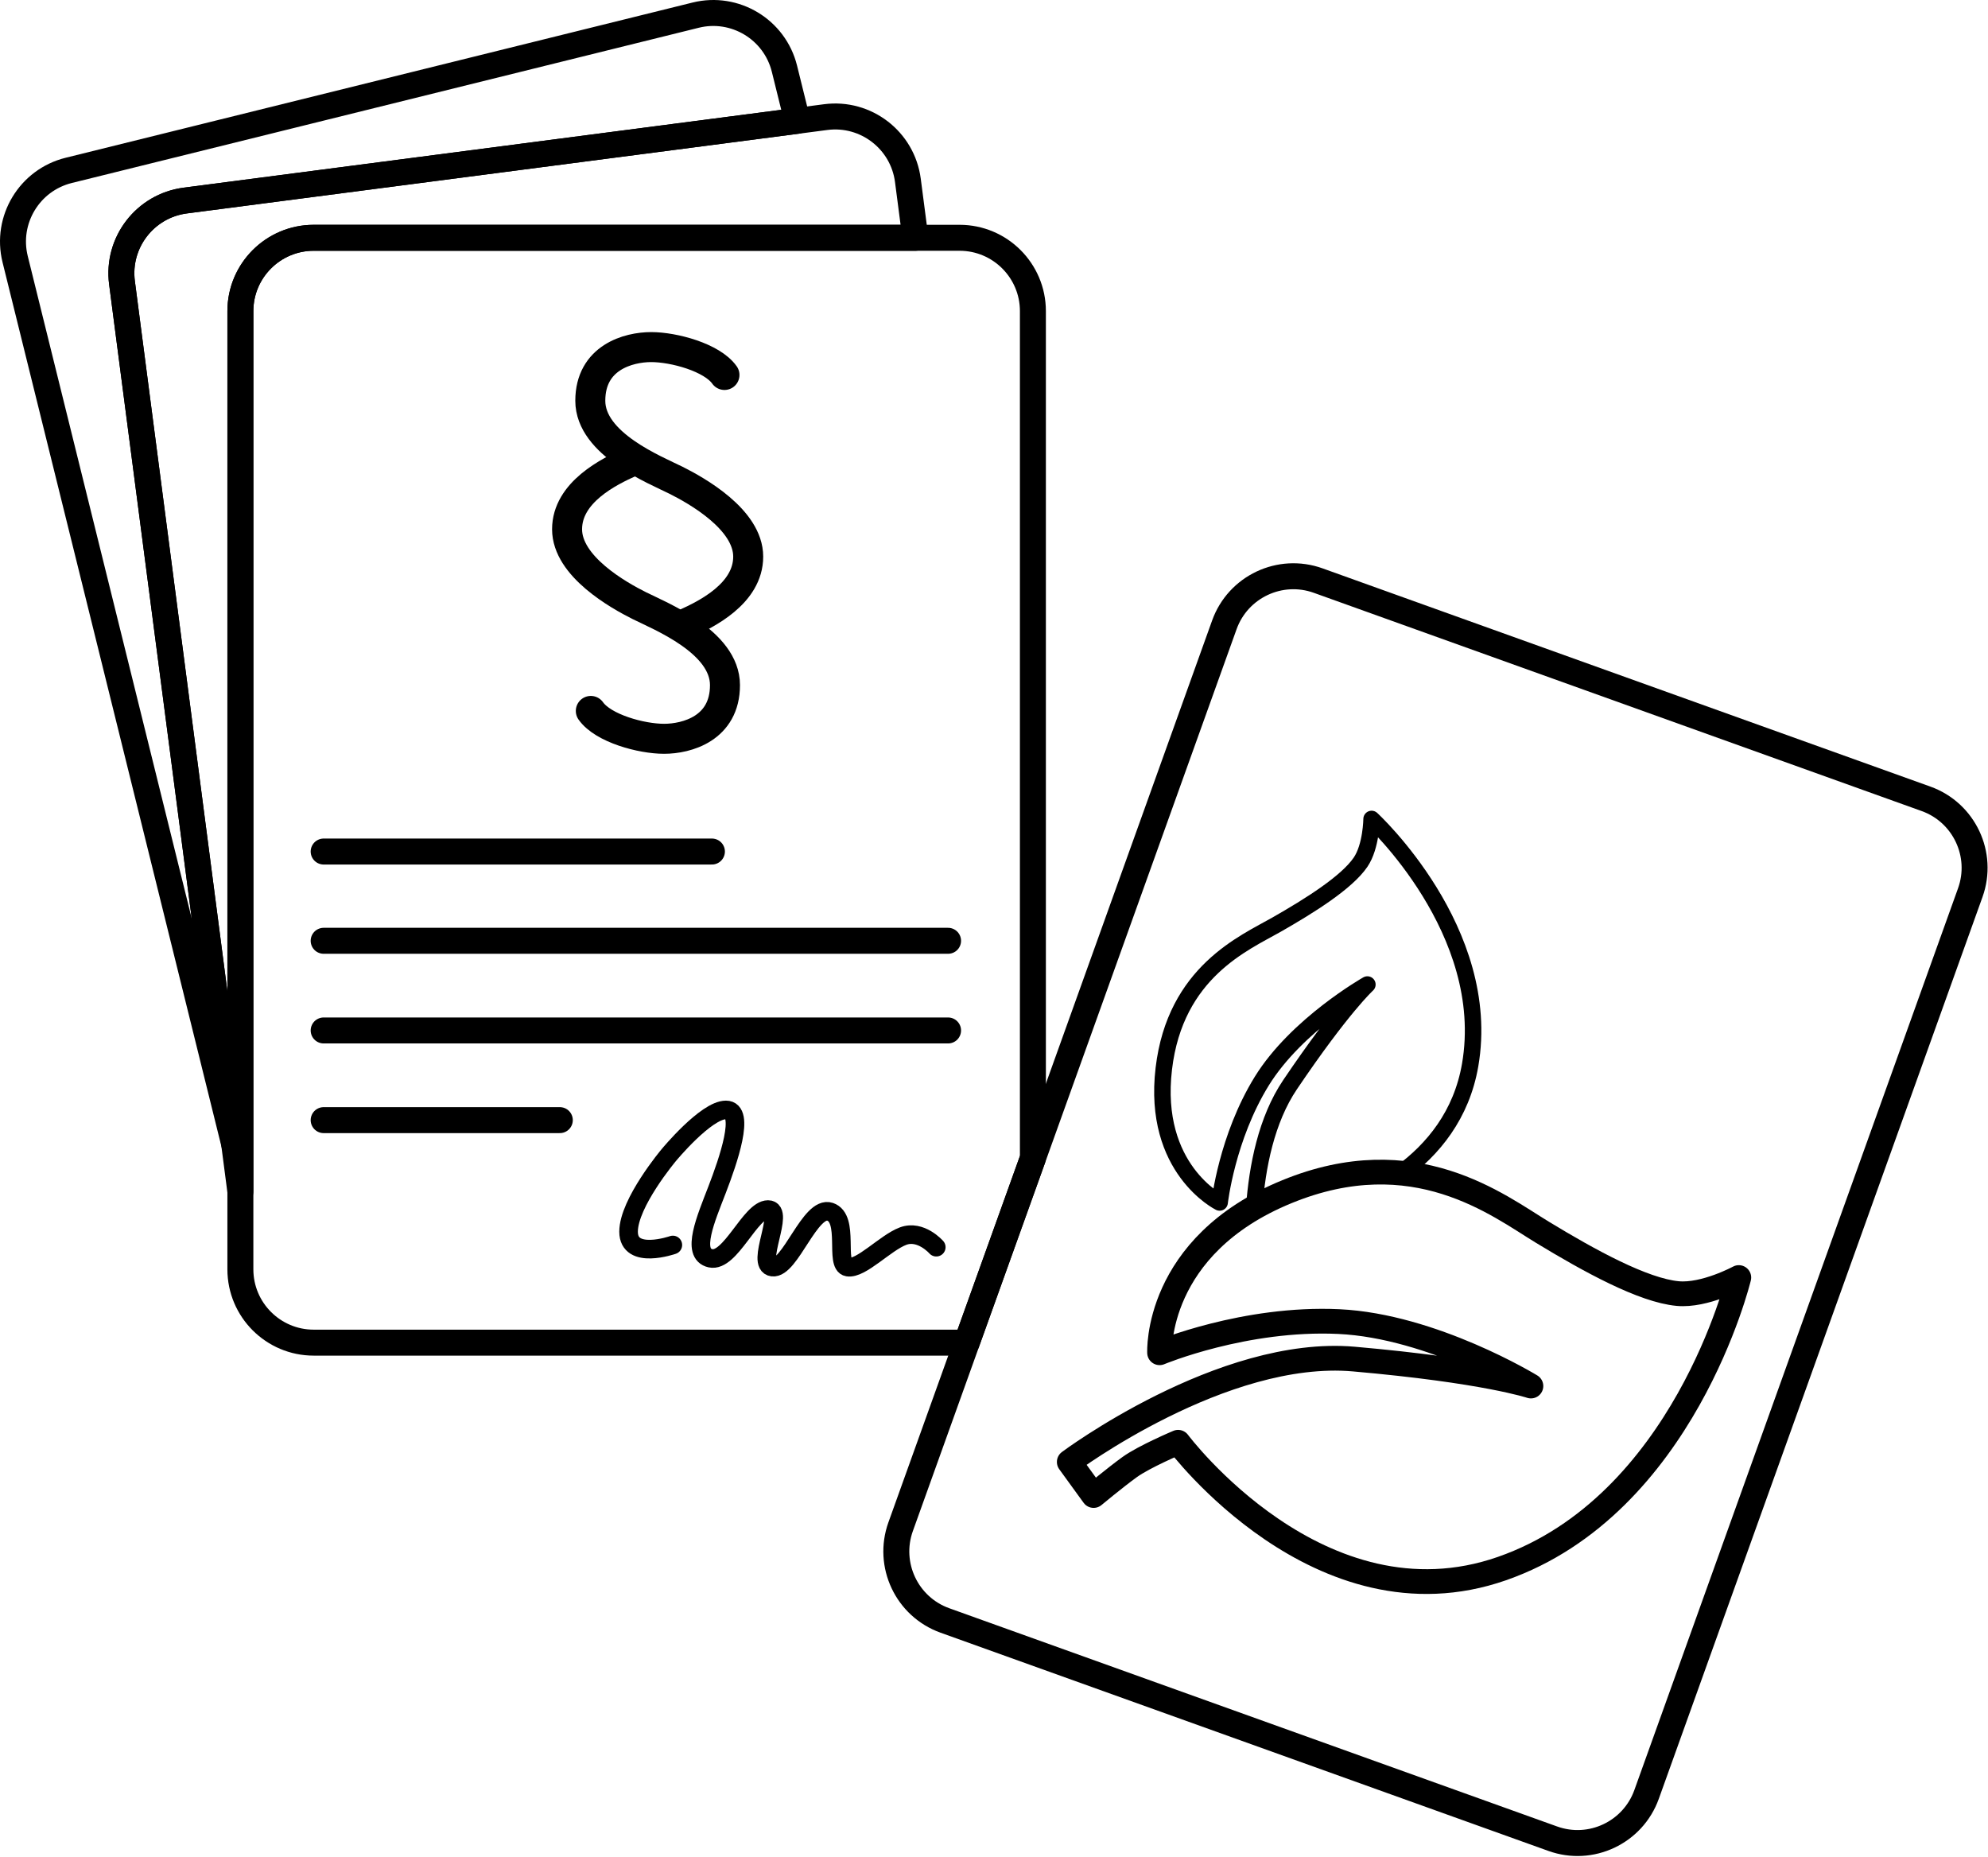 <svg xmlns="http://www.w3.org/2000/svg" xmlns:xlink="http://www.w3.org/1999/xlink" xmlns:serif="http://www.serif.com/" width="100%" height="100%" viewBox="0 0 957 894" xml:space="preserve" style="fill-rule:evenodd;clip-rule:evenodd;stroke-linecap:round;stroke-linejoin:round;stroke-miterlimit:1.5;"><g><g><path d="M329.87,300.214c9.936,-4.472 30.305,-14.408 30.305,-32.294c0,-17.885 -24.84,-31.796 -34.777,-36.764c-9.936,-4.968 -41.236,-17.389 -41.236,-38.255c0,-20.866 18.383,-25.834 29.313,-25.834c10.93,-0 29.312,4.968 35.274,13.414" style="fill:none;stroke:#000;stroke-width:14.44px;"></path><path d="M303.29,222.462c-9.936,4.471 -30.306,14.407 -30.306,32.293c0,17.885 24.841,31.796 34.777,36.764c9.937,4.968 41.236,17.389 41.236,38.255c0,20.866 -18.382,25.835 -29.312,25.835c-10.93,-0 -29.312,-4.969 -35.274,-13.414" style="fill:none;stroke:#000;stroke-width:14.44px;"></path></g><path d="M112.734,550.669l-105.443,-425.921c-4.681,-18.907 6.869,-38.057 25.776,-42.737l301.817,-74.72c18.907,-4.681 38.057,6.869 42.738,25.776l6.209,25.078l-294.667,38.386c-19.315,2.516 -32.953,20.239 -30.437,39.554l54.007,414.584Z" style="fill:none;stroke:#000;stroke-width:12.5px;"></path><path d="M115.715,573.549l-56.988,-437.464c-2.516,-19.315 11.122,-37.038 30.437,-39.554l308.324,-40.165c19.314,-2.516 37.038,11.122 39.554,30.437l3.603,27.653l-289.639,0c-19.478,0 -35.291,15.814 -35.291,35.291l-0,423.802Z" style="fill:none;stroke:#000;stroke-width:12.5px;"></path><path d="M465.421,646.089c-1.147,0.113 -2.31,0.171 -3.486,0.171l-310.929,-0c-19.478,-0 -35.291,-15.814 -35.291,-35.291l-0,-461.222c-0,-19.477 15.813,-35.291 35.291,-35.291l310.929,0c19.478,0 35.291,15.814 35.291,35.291l0,407.746l-31.805,88.596Z" style="fill:none;stroke:#000;stroke-width:12.5px;"></path><path d="M948.47,429.647l-155.834,434.097c-6.581,18.333 -26.808,27.873 -45.14,21.292l-292.644,-105.055c-18.332,-6.581 -27.873,-26.807 -21.292,-45.139l155.835,-434.098c6.581,-18.332 26.808,-27.873 45.14,-21.292l292.644,105.055c18.332,6.581 27.872,26.808 21.291,45.14Z" style="fill:none;stroke:#000;stroke-width:12.5px;"></path><g><path d="M603.773,581.25c1.404,-19.593 5.811,-42.223 17.269,-59.191c25.114,-37.19 37.201,-48.175 37.201,-48.175c0,0 -34.015,19.255 -50.834,46.481c-16.819,27.227 -20.287,58.419 -20.287,58.419c0,-0 -32.602,-16.069 -26.878,-64.414c5.511,-46.547 38.818,-60.49 54.208,-69.27c16.214,-9.25 33.881,-20.357 40.522,-30.118c5.171,-7.6 5.297,-20.786 5.297,-20.786c-0,0 58.595,53.832 47.451,118.408c-4.153,24.062 -17.836,40.664 -33.371,52.026c-15.939,-1.521 -34.184,0.511 -54.835,8.965c-5.773,2.364 -11.004,4.934 -15.743,7.655Z" style="fill:none;stroke:#000;stroke-width:7.94px;"></path><path d="M514.733,703.689c0,-0 73.717,-55.077 137.023,-49.52c63.305,5.556 85.211,12.979 85.211,12.979c-0,0 -47.209,-28.899 -92.478,-31.026c-45.27,-2.127 -86.281,15.004 -86.281,15.004c0,-0 -2.493,-51.413 61.308,-77.531c61.429,-25.147 101.574,6.523 123.018,19.551c22.593,13.726 48.482,27.975 65.132,29.495c12.964,1.184 29.38,-7.718 29.38,-7.718c-0,0 -26.418,109.54 -114.044,140.095c-87.626,30.556 -155.875,-60.809 -155.875,-60.809c-0,0 -16.371,6.899 -23.372,11.98c-7.001,5.081 -17.301,13.651 -17.301,13.651l-11.721,-16.151Z" style="fill:none;stroke:#000;stroke-width:11.91px;"></path></g><path d="M155.805,409.874l186.902,-0" style="fill:none;stroke:#000;stroke-width:12.5px;"></path><path d="M155.805,539.156l113.683,-0" style="fill:none;stroke:#000;stroke-width:12.5px;"></path><path d="M155.805,495.995l300.584,-0" style="fill:none;stroke:#000;stroke-width:12.5px;"></path><path d="M155.805,452.834l300.584,-0" style="fill:none;stroke:#000;stroke-width:12.5px;"></path><path d="M323.9,599.249c0,-0 -21.313,7.46 -21.313,-6.394c-0,-13.854 19.372,-36.886 19.372,-36.886c-0,0 17.926,-21.726 27.517,-21.726c9.591,0 1.066,24.511 -4.263,38.364c-5.328,13.854 -12.788,30.905 -3.197,33.036c9.591,2.131 19.182,-23.445 27.708,-23.445c8.525,0 -6.394,26.642 2.131,27.708c8.525,1.065 18.116,-29.839 27.707,-26.642c9.591,3.197 2.132,25.576 8.526,26.642c6.394,1.065 18.116,-11.723 26.641,-14.92c8.526,-3.197 15.985,5.329 15.985,5.329" style="fill:none;stroke:#000;stroke-width:8.95px;"></path></g></svg>